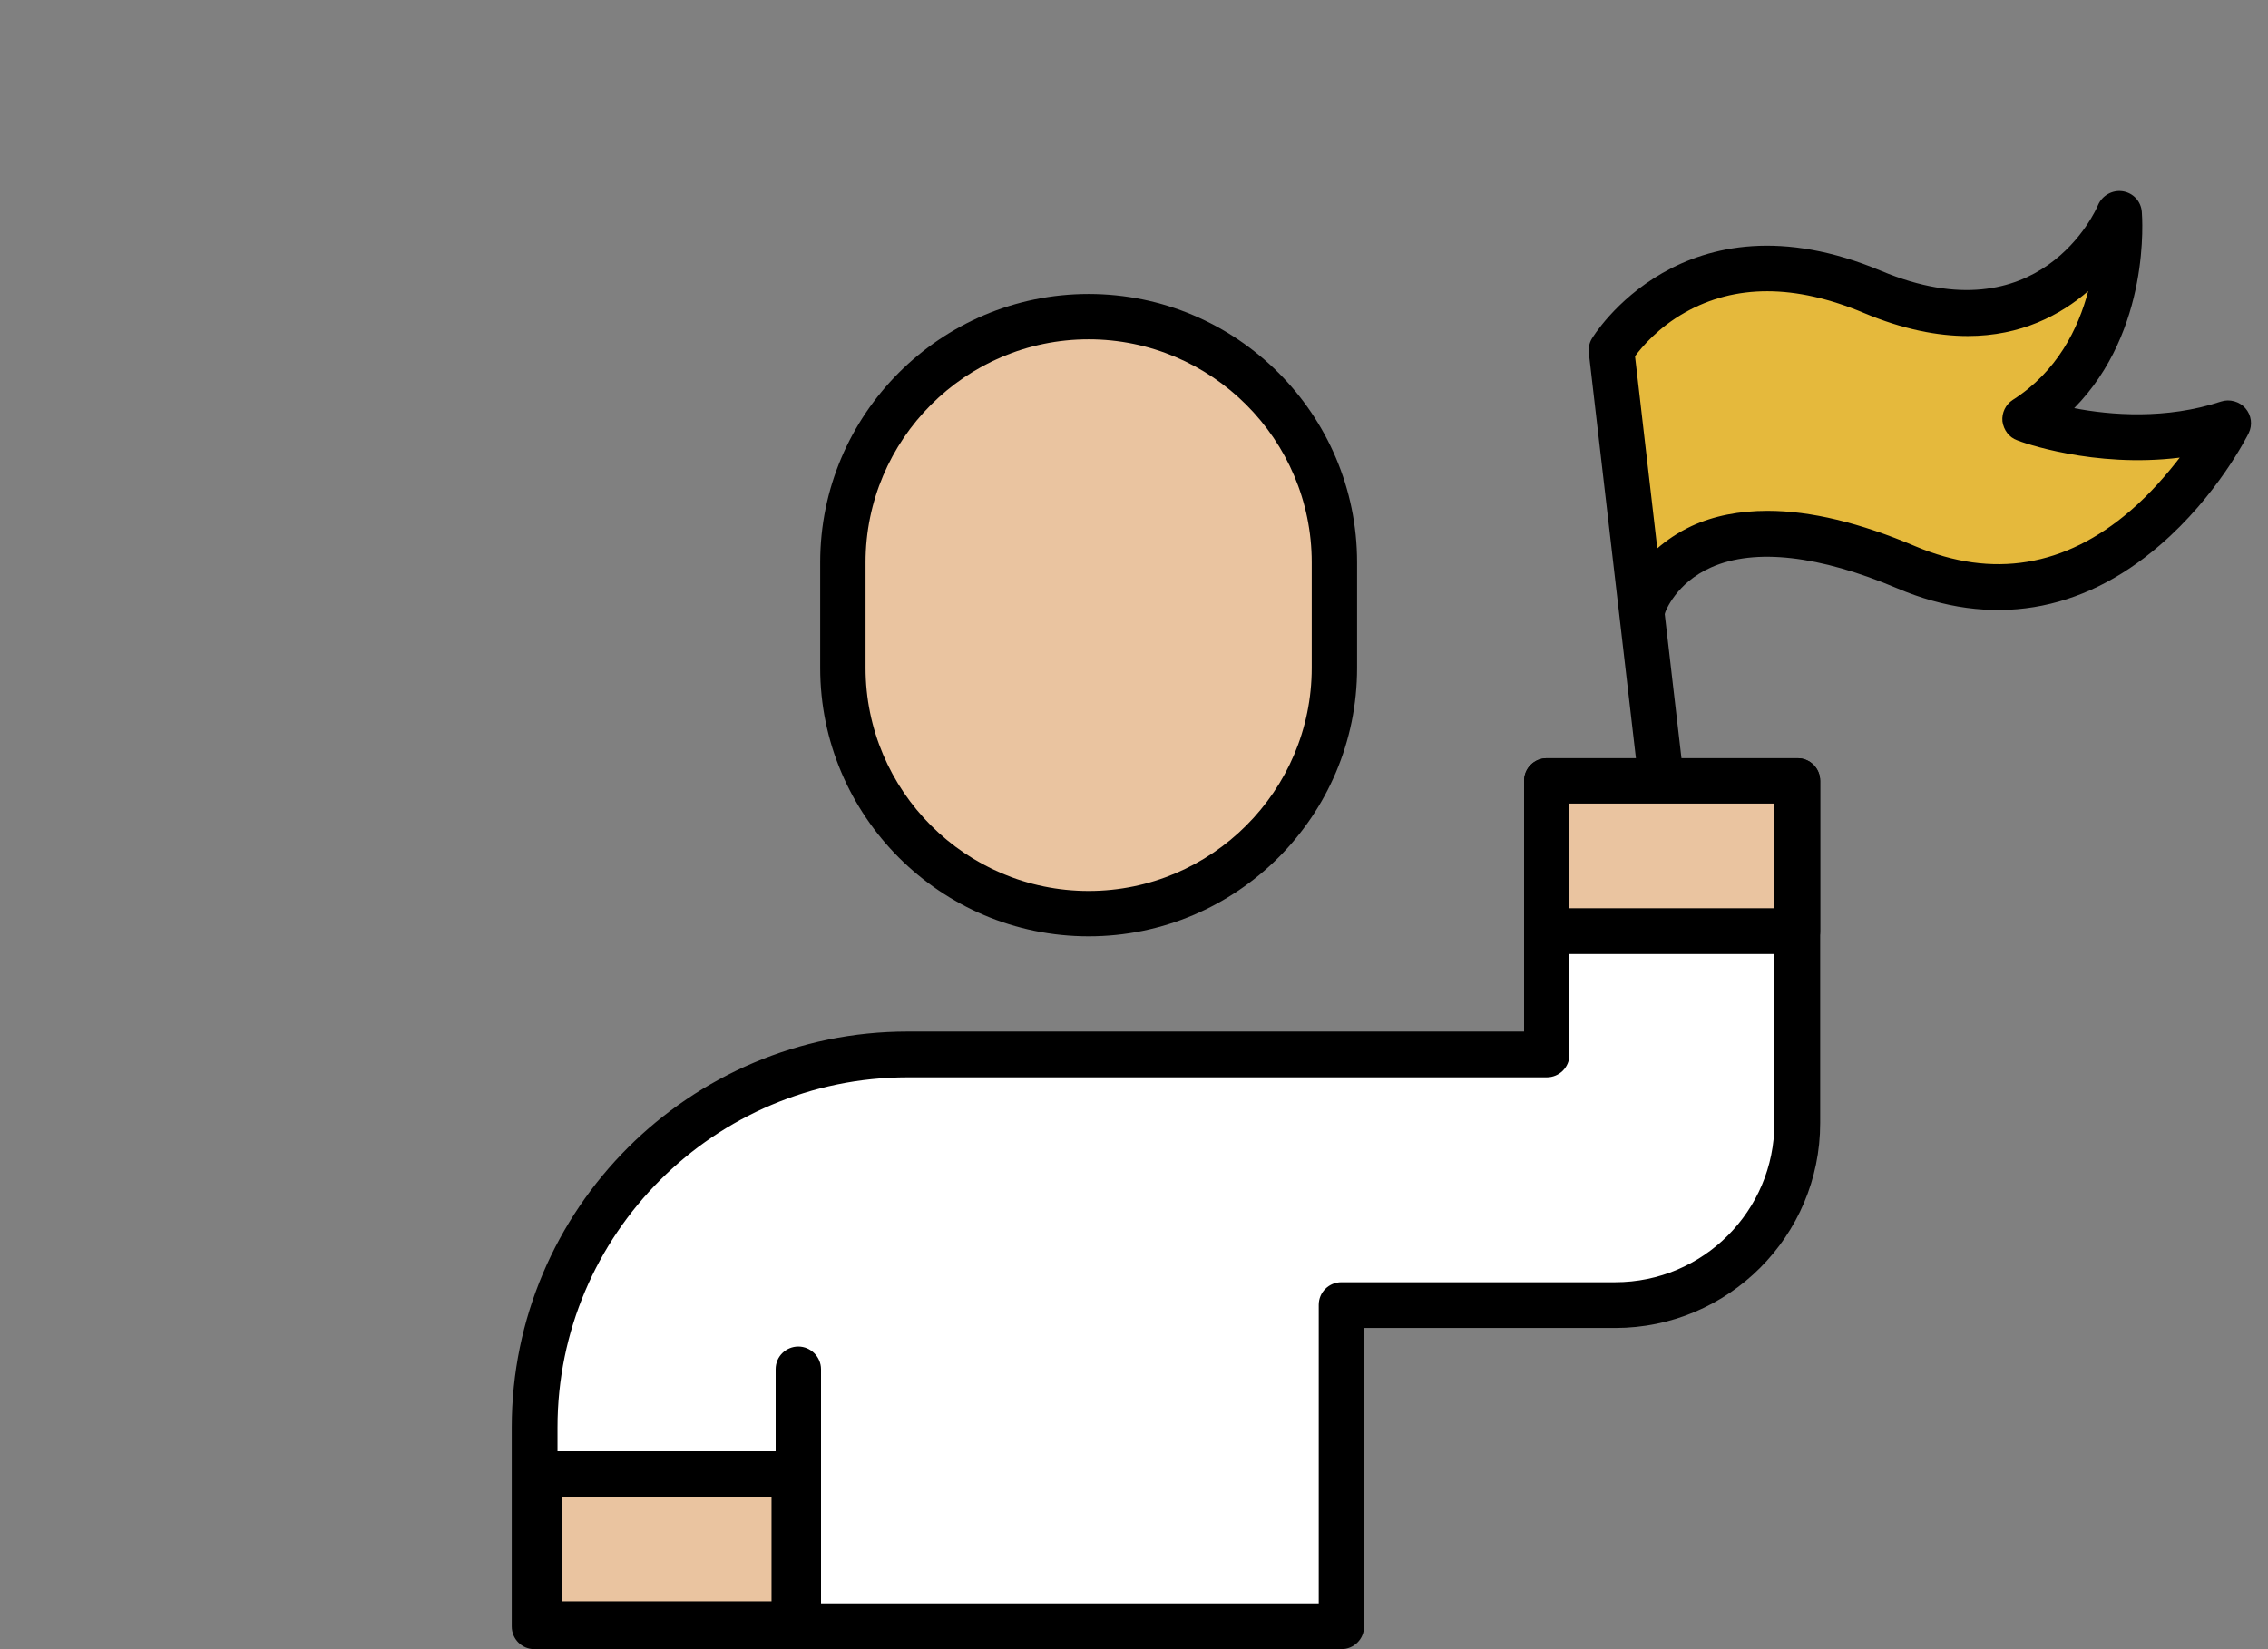 <?xml version="1.0" encoding="UTF-8"?>
<svg id="_Слой_1" data-name="Слой 1" xmlns="http://www.w3.org/2000/svg" viewBox="0 0 55 40">
  <rect x="0" y="0" width="55" height="40" fill="#808080" stroke="none"/>
  <defs>
    <style>
      .cls-1 {
        fill: #fff;
      }

      .cls-2 {
        fill: #eac4a0;
      }

      .cls-3 {
        fill: #e5b93c;
      }
    </style>
  </defs>
  <g id="_разное" data-name="разное">
    <g id="_должная_осмотр" data-name="должная осмотр">
      <g>
        <path class="cls-3" d="m40.38,19.69l-1.3-11.19s1.91-3.27,6.33-1.42c4.42,1.85,5.98-1.89,5.98-1.89,0,0,.28,3.33-2.29,4.97,0,0,2.47.92,4.93.1,0,0-2.79,5.62-7.81,3.49-5.34-2.26-6.37.92-6.37.92"/>
        <path d="m40.38,20.24c-.28,0-.52-.21-.55-.49l-1.3-11.19c-.01-.12.01-.24.07-.34.02-.04,2.21-3.67,7.02-1.65,3.84,1.61,5.21-1.47,5.26-1.6.1-.23.35-.37.6-.33.25.04.44.24.46.5.01.13.22,2.87-1.64,4.76.88.17,2.23.28,3.56-.16.21-.07.45,0,.59.16.15.17.18.41.08.61-.03.06-.76,1.52-2.16,2.72-1.9,1.64-4.1,2-6.36,1.04-1.89-.8-3.45-.98-4.51-.51-.86.38-1.11,1.07-1.12,1.1,0,.01,0,.02-.01.03l.55,4.74c.04.3-.18.58-.49.61-.02,0-.04,0-.06,0Zm2.49-7.85c1.04,0,2.24.29,3.58.86,1.87.79,3.63.5,5.21-.86.49-.42.89-.89,1.2-1.29-2.09.26-3.85-.38-3.94-.42-.2-.07-.33-.25-.36-.46-.02-.21.08-.41.25-.52,1.08-.69,1.59-1.73,1.83-2.64-.67.58-1.63,1.09-2.92,1.09-.73,0-1.57-.16-2.52-.56-1.67-.7-3.12-.7-4.34-.01-.64.36-1.04.83-1.21,1.06l.54,4.66c.22-.19.49-.38.83-.54.54-.25,1.16-.37,1.84-.37Z"/>
      </g>
      <g>
        <path class="cls-1" d="m37.51,18.94v6.63h-4.97s-10.53,0-10.53,0c-5,0-9.05,4.05-9.05,9.05v4.83h19.58v-7.79h6.64c2.44,0,4.41-1.98,4.41-4.41v-8.3h-6.08Z"/>
        <path d="m32.53,40H12.96c-.31,0-.55-.25-.55-.55v-4.83c0-5.29,4.31-9.6,9.6-9.6h10.53s.05,0,.08,0h4.34v-6.08c0-.31.25-.55.55-.55h6.08c.31,0,.55.25.55.55v8.3c0,2.74-2.23,4.97-4.97,4.97h-6.09v7.24c0,.31-.25.55-.55.55Zm-19.02-1.11h18.47v-7.24c0-.31.25-.55.55-.55h6.64c2.13,0,3.86-1.73,3.86-3.86v-7.74h-4.97v6.08c0,.31-.25.55-.55.55h-4.97s-.05,0-.08,0h-10.45c-4.68,0-8.49,3.81-8.49,8.49v4.28Z"/>
      </g>
      <g>
        <rect class="cls-2" x="13.09" y="35.75" width="6.19" height="3.65"/>
        <path d="m19.27,39.95h-6.19c-.31,0-.55-.25-.55-.55v-3.65c0-.31.25-.55.55-.55h6.19c.31,0,.55.25.55.55v3.65c0,.31-.25.55-.55.55Zm-5.64-1.11h5.08v-2.54h-5.08v2.54Z"/>
      </g>
      <g>
        <rect class="cls-2" x="37.51" y="18.94" width="6.08" height="3.65"/>
        <path d="m43.59,23.14h-6.08c-.31,0-.55-.25-.55-.55v-3.65c0-.31.25-.55.55-.55h6.08c.31,0,.55.25.55.55v3.65c0,.31-.25.55-.55.55Zm-5.53-1.11h4.97v-2.54h-4.97v2.54Z"/>
      </g>
      <path d="m19.36,40c-.31,0-.55-.25-.55-.55v-6.24c0-.31.25-.55.55-.55s.55.25.55.55v6.24c0,.31-.25.55-.55.55Z"/>
      <g>
        <rect class="cls-2" x="20.44" y="7.68" width="11.92" height="14.48" rx="5.76" ry="5.76"/>
        <path d="m26.4,22.71c-3.59,0-6.51-2.92-6.51-6.51v-2.56c0-3.59,2.92-6.51,6.51-6.51s6.51,2.92,6.51,6.51v2.56c0,3.59-2.92,6.51-6.51,6.51Zm0-14.48c-2.98,0-5.41,2.43-5.41,5.41v2.56c0,2.98,2.43,5.41,5.41,5.41s5.41-2.43,5.41-5.41v-2.56c0-2.98-2.43-5.41-5.41-5.41Z"/>
      </g>
    </g>
  </g>
</svg>